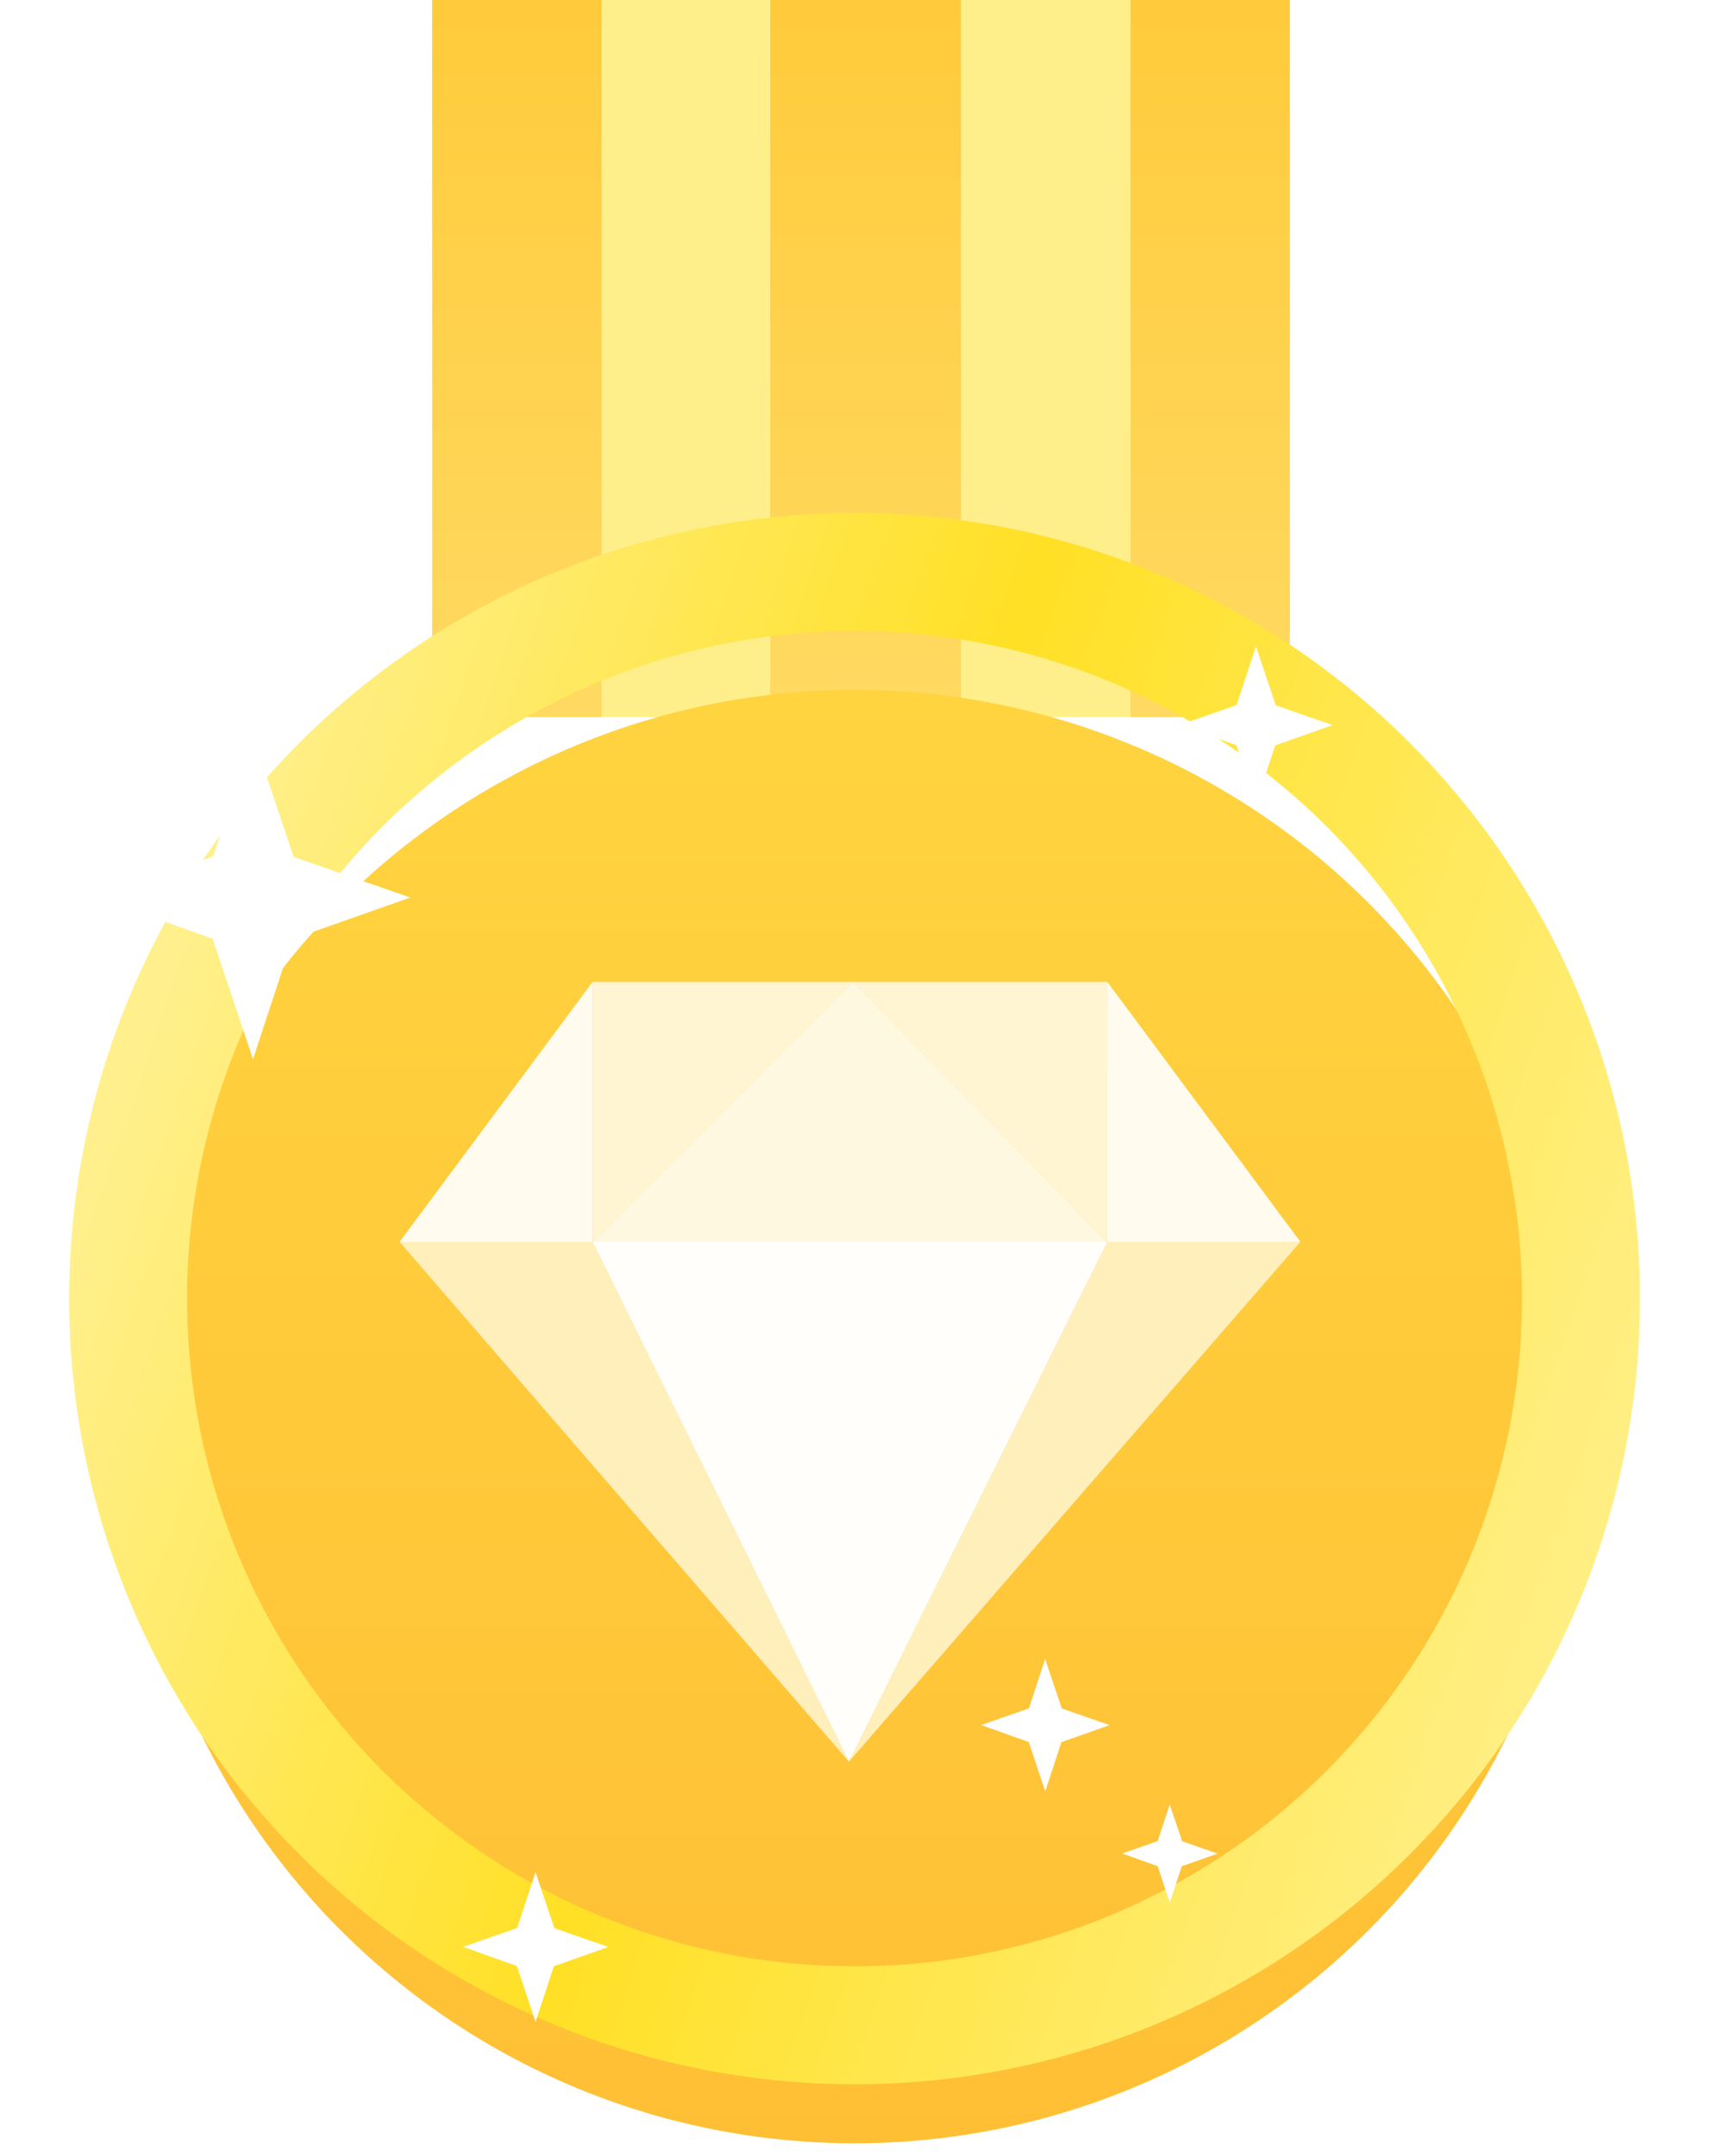 <svg id="高级" xmlns="http://www.w3.org/2000/svg" xmlns:xlink="http://www.w3.org/1999/xlink" width="58" height="73.094" viewBox="0 0 58 73.094">
  <defs>
    <style>
      .cls-1 {
        fill: url(#linear-gradient);
      }

      .cls-2 {
        fill: #ffef8a;
      }

      .cls-3 {
        stroke-linejoin: round;
        stroke-width: 4px;
        fill: url(#linear-gradient-2);
        stroke: url(#linear-gradient-3);
        filter: url(#filter);
      }

      .cls-4 {
        fill: #fffbee;
      }

      .cls-4, .cls-5, .cls-6, .cls-7, .cls-8, .cls-9 {
        fill-rule: evenodd;
      }

      .cls-5 {
        fill: #fff8e0;
      }

      .cls-6 {
        fill: #fff5d3;
      }

      .cls-7 {
        fill: #ffefbb;
      }

      .cls-8 {
        fill: #fffefb;
      }

      .cls-9 {
        fill: #fff;
      }
    </style>
    <linearGradient id="linear-gradient" x1="29.203" x2="29.203" y2="24.313" gradientUnits="userSpaceOnUse">
      <stop offset="0" stop-color="#ffcb3b"/>
      <stop offset="0.99" stop-color="#ffd961"/>
      <stop offset="1" stop-color="#ffd961"/>
    </linearGradient>
    <linearGradient id="linear-gradient-2" x1="28.985" y1="68.844" x2="28.985" y2="19.219" gradientUnits="userSpaceOnUse">
      <stop offset="0" stop-color="#ffbf35"/>
      <stop offset="1" stop-color="#ffd43f"/>
    </linearGradient>
    <linearGradient id="linear-gradient-3" x1="53.625" y1="52.516" x2="4.344" y2="35.547" gradientUnits="userSpaceOnUse">
      <stop offset="0" stop-color="#ffef83"/>
      <stop offset="0.542" stop-color="#ffe025"/>
      <stop offset="1" stop-color="#fff08d"/>
    </linearGradient>
    <filter id="filter" x="-2" y="13.094" width="62" height="62" filterUnits="userSpaceOnUse">
      <feGaussianBlur result="blur" in="SourceAlpha"/>
      <feFlood result="flood" flood-color="#fdc026"/>
      <feComposite result="composite" operator="out" in2="blur"/>
      <feOffset result="offset" dy="4"/>
      <feComposite result="composite-2" operator="in" in2="SourceAlpha"/>
      <feBlend result="blend" in2="SourceGraphic"/>
    </filter>
  </defs>
  <g id="矩形_矩形复制_10蒙版" data-name="矩形 + 矩形复制 10蒙版">
    <rect id="蒙版" class="cls-1" x="14.656" width="29.094" height="24.313"/>
    <rect id="矩形" class="cls-2" x="20.406" width="5.719" height="24.313"/>
    <rect id="矩形复制_10" data-name="矩形复制 10" class="cls-2" x="32.594" width="5.75" height="24.313"/>
  </g>
  <g id="高级会员_拷贝" data-name="高级会员 拷贝">
    <g style="fill: url(#linear-gradient-2); filter: url(#filter)">
      <circle id="椭圆形复制_6" data-name="椭圆形复制 6" class="cls-3" cx="28.985" cy="44.032" r="24.64" style="stroke: inherit; filter: none; fill: inherit"/>
    </g>
    <use xlink:href="#椭圆形复制_6" style="stroke: url(#linear-gradient-3); filter: none; fill: none"/>
    <g id="冠军">
      <path id="形状_733" data-name="形状 733" class="cls-4" d="M627.559,650.012V641.2l6.548,8.814h-6.548ZM610.1,641.2v8.814h-6.547Z" transform="translate(-590 -607.906)"/>
      <path id="形状_733_拷贝" data-name="形状 733 拷贝" class="cls-5" d="M627.559,650.012H610.1l8.835-8.814Z" transform="translate(-590 -607.906)"/>
      <path id="形状_733_拷贝_2" data-name="形状 733 拷贝 2" class="cls-6" d="M618.934,641.2h8.625v8.814Zm-8.835,0h8.835l-8.835,8.814V641.2Z" transform="translate(-590 -607.906)"/>
      <path id="形状_733_拷贝_3" data-name="形状 733 拷贝 3" class="cls-7" d="M634.107,650.012l-15.313,17.627,8.765-17.627h6.548Zm-15.313,17.627-15.242-17.627H610.1Z" transform="translate(-590 -607.906)"/>
      <path id="形状_733_拷贝_4" data-name="形状 733 拷贝 4" class="cls-8" d="M618.794,667.639L610.1,650.012h17.46Z" transform="translate(-590 -607.906)"/>
    </g>
    <g id="编组_20" data-name="编组 20">
      <path id="路径" class="cls-9" d="M598.581,632.857l-1.351,4.087-3.957,1.383,3.941,1.41,1.367,4.087,1.34-4.076,3.994-1.41-3.957-1.377Z" transform="translate(-590 -607.906)"/>
      <path id="路径复制_4" data-name="路径复制 4" class="cls-9" d="M608.165,671.385l-0.625,1.893-1.831.639,1.824,0.653,0.632,1.893,0.621-1.888,1.849-.653-1.832-.637Z" transform="translate(-590 -607.906)"/>
      <path id="路径复制_5" data-name="路径复制 5" class="cls-9" d="M625.448,664.156L624.9,665.83l-1.62.566,1.613,0.577,0.56,1.673L626,666.977l1.634-.577-1.619-.564Z" transform="translate(-590 -607.906)"/>
      <path id="路径复制_6" data-name="路径复制 6" class="cls-9" d="M629.674,669.091l-0.411,1.241-1.2.42,1.2,0.429,0.415,1.241,0.407-1.238,1.213-.428-1.2-.418Z" transform="translate(-590 -607.906)"/>
      <path id="路径复制_3" data-name="路径复制 3" class="cls-9" d="M632.6,629.821l-0.658,1.992-1.928.674,1.92,0.687,0.666,1.992,0.653-1.987,1.946-.687-1.928-.671Z" transform="translate(-590 -607.906)"/>
    </g>
  </g>
</svg>
